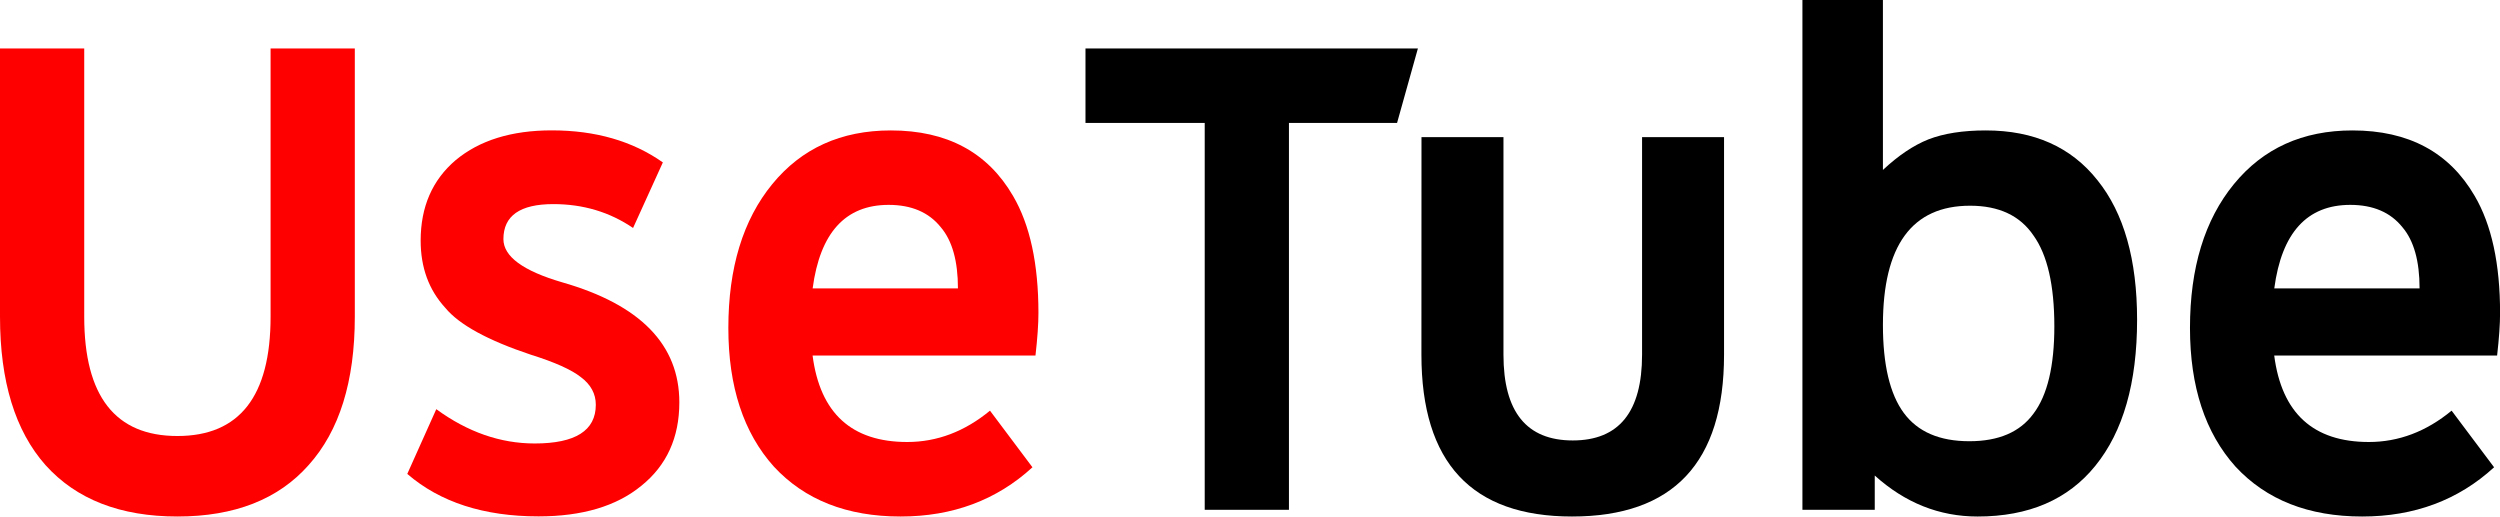 <?xml version="1.0" encoding="UTF-8" standalone="no"?>
<!-- Created with Inkscape (http://www.inkscape.org/) -->

<svg
   xmlns:dc="http://purl.org/dc/elements/1.1/"
   xmlns:cc="http://creativecommons.org/ns#"
   xmlns:rdf="http://www.w3.org/1999/02/22-rdf-syntax-ns#"
   xmlns:svg="http://www.w3.org/2000/svg"
   xmlns="http://www.w3.org/2000/svg"
   xmlns:sodipodi="http://sodipodi.sourceforge.net/DTD/sodipodi-0.dtd"
   xmlns:inkscape="http://www.inkscape.org/namespaces/inkscape"
   width="35.498mm"
   height="7.334mm"
   viewBox="0 0 35.498 7.334"
   version="1.1"
   id="svg8"
   inkscape:version="0.92.4 (5da689c313, 2019-01-14)"
   sodipodi:docname="logo.svg">
  <defs
     id="defs2" />
  <sodipodi:namedview
     id="base"
     pagecolor="#ffffff"
     bordercolor="#666666"
     borderopacity="1.0"
     inkscape:pageopacity="0.0"
     inkscape:pageshadow="2"
     inkscape:zoom="5.6"
     inkscape:cx="48.24434"
     inkscape:cy="12.459134"
     inkscape:document-units="mm"
     inkscape:current-layer="text817"
     showgrid="false"
     inkscape:window-width="1920"
     inkscape:window-height="1053"
     inkscape:window-x="0"
     inkscape:window-y="27"
     inkscape:window-maximized="1"
     fit-margin-top="0"
     fit-margin-left="0"
     fit-margin-right="0"
     fit-margin-bottom="0" />
  <g
     inkscape:label="Layer 1"
     inkscape:groupmode="layer"
     id="layer1"
     transform="translate(264.831,-103.041)">
    <g
       aria-label="UseTube"
       style="font-style:normal;font-weight:normal;font-size:10.583px;line-height:1.25;font-family:sans-serif;letter-spacing:0px;word-spacing:0px;fill:#000000;fill-opacity:1;stroke:none;stroke-width:0.265"
       id="text817">
      <path
         d="m -264.831,103.729 h 1.196 v 3.81 q 0,1.693 1.323,1.693 1.323,0 1.323,-1.693 v -3.81 h 1.196 v 3.81 q 0,1.376 -0.656,2.106 -0.646,0.73 -1.863,0.73 -1.217,0 -1.873,-0.73 -0.646,-0.73 -0.646,-2.106 z"
         style="fill:#ff0000"
         id="path815" />
      <path
         d="m -258.636,108.851 q 0.667,0.487 1.397,0.487 0.868,0 0.868,-0.55 0,-0.233 -0.212,-0.392 -0.201,-0.159 -0.709,-0.318 -0.921,-0.307 -1.217,-0.667 -0.349,-0.381 -0.349,-0.953 0,-0.72 0.497,-1.143 0.508,-0.423 1.365,-0.423 0.931,0 1.577,0.455 l -0.423,0.931 q -0.497,-0.339 -1.132,-0.339 -0.709,0 -0.709,0.497 0,0.37 0.836,0.614 1.662,0.476 1.662,1.704 0,0.751 -0.54,1.185 -0.529,0.434 -1.46,0.434 -1.164,0 -1.863,-0.603 z"
         style="fill:#ff0000"
         id="path817" />
      <path
         d="m -250.129,108.089 h -3.164 q 0.159,1.228 1.344,1.228 0.635,0 1.175,-0.445 l 0.603,0.804 q -0.762,0.699 -1.873,0.699 -1.143,0 -1.799,-0.709 -0.646,-0.72 -0.646,-1.968 0,-1.281 0.624,-2.043 0.624,-0.762 1.683,-0.762 1.196,0 1.736,0.931 0.36,0.614 0.36,1.662 0,0.233 -0.042,0.603 z m -3.164,-0.953 h 2.064 q 0,-0.582 -0.243,-0.868 -0.254,-0.318 -0.741,-0.318 -0.921,0 -1.079,1.185 z"
         style="fill:#ff0000"
         id="path819" />
      <path
         d="m -246.529,104.787 v 5.493 h -1.196 V 104.787 h -1.693 v -1.058 h 4.72 l -0.296,1.058 z"
         style="font-style:normal;font-variant:normal;font-weight:normal;font-stretch:normal;font-family:'YouTube Sans';-inkscape-font-specification:'YouTube Sans';stroke-width:0.265"
         id="path821" />
      <path
         d="m -244.647,104.988 h 1.164 v 3.09 q 0,1.217 0.984,1.217 0.984,0 0.984,-1.217 v -3.09 h 1.164 v 3.09 q 0,2.297 -2.159,2.297 -2.138,0 -2.138,-2.297 z"
         style="font-style:normal;font-variant:normal;font-weight:normal;font-stretch:normal;font-family:'YouTube Sans';-inkscape-font-specification:'YouTube Sans';stroke-width:0.265"
         id="path823" />
      <path
         d="m -238.095,105.454 q 0.328,-0.307 0.646,-0.434 0.328,-0.127 0.815,-0.127 1.027,0 1.587,0.709 0.561,0.699 0.561,1.979 0,1.344 -0.593,2.074 -0.582,0.72 -1.672,0.72 -0.815,0 -1.46,-0.582 v 0.487 h -1.027 v -7.239 h 1.143 z m 1.228,3.852 q 0.624,0 0.91,-0.392 0.296,-0.392 0.296,-1.238 0,-0.878 -0.296,-1.291 -0.286,-0.423 -0.9,-0.423 -1.238,0 -1.238,1.693 0,0.847 0.296,1.249 0.296,0.402 0.931,0.402 z"
         style="font-style:normal;font-variant:normal;font-weight:normal;font-stretch:normal;font-family:'YouTube Sans';-inkscape-font-specification:'YouTube Sans';stroke-width:0.265"
         id="path825" />
      <path
         d="m -229.375,108.089 h -3.164 q 0.159,1.228 1.344,1.228 0.635,0 1.175,-0.445 l 0.603,0.804 q -0.762,0.699 -1.873,0.699 -1.143,0 -1.799,-0.709 -0.646,-0.72 -0.646,-1.968 0,-1.281 0.624,-2.043 0.624,-0.762 1.683,-0.762 1.196,0 1.736,0.931 0.36,0.614 0.36,1.662 0,0.233 -0.042,0.603 z m -3.164,-0.953 h 2.064 q 0,-0.582 -0.243,-0.868 -0.254,-0.318 -0.741,-0.318 -0.921,0 -1.079,1.185 z"
         style="font-style:normal;font-variant:normal;font-weight:normal;font-stretch:normal;font-family:'YouTube Sans';-inkscape-font-specification:'YouTube Sans';stroke-width:0.265"
         id="path827" />
    </g>
  </g>
</svg>
